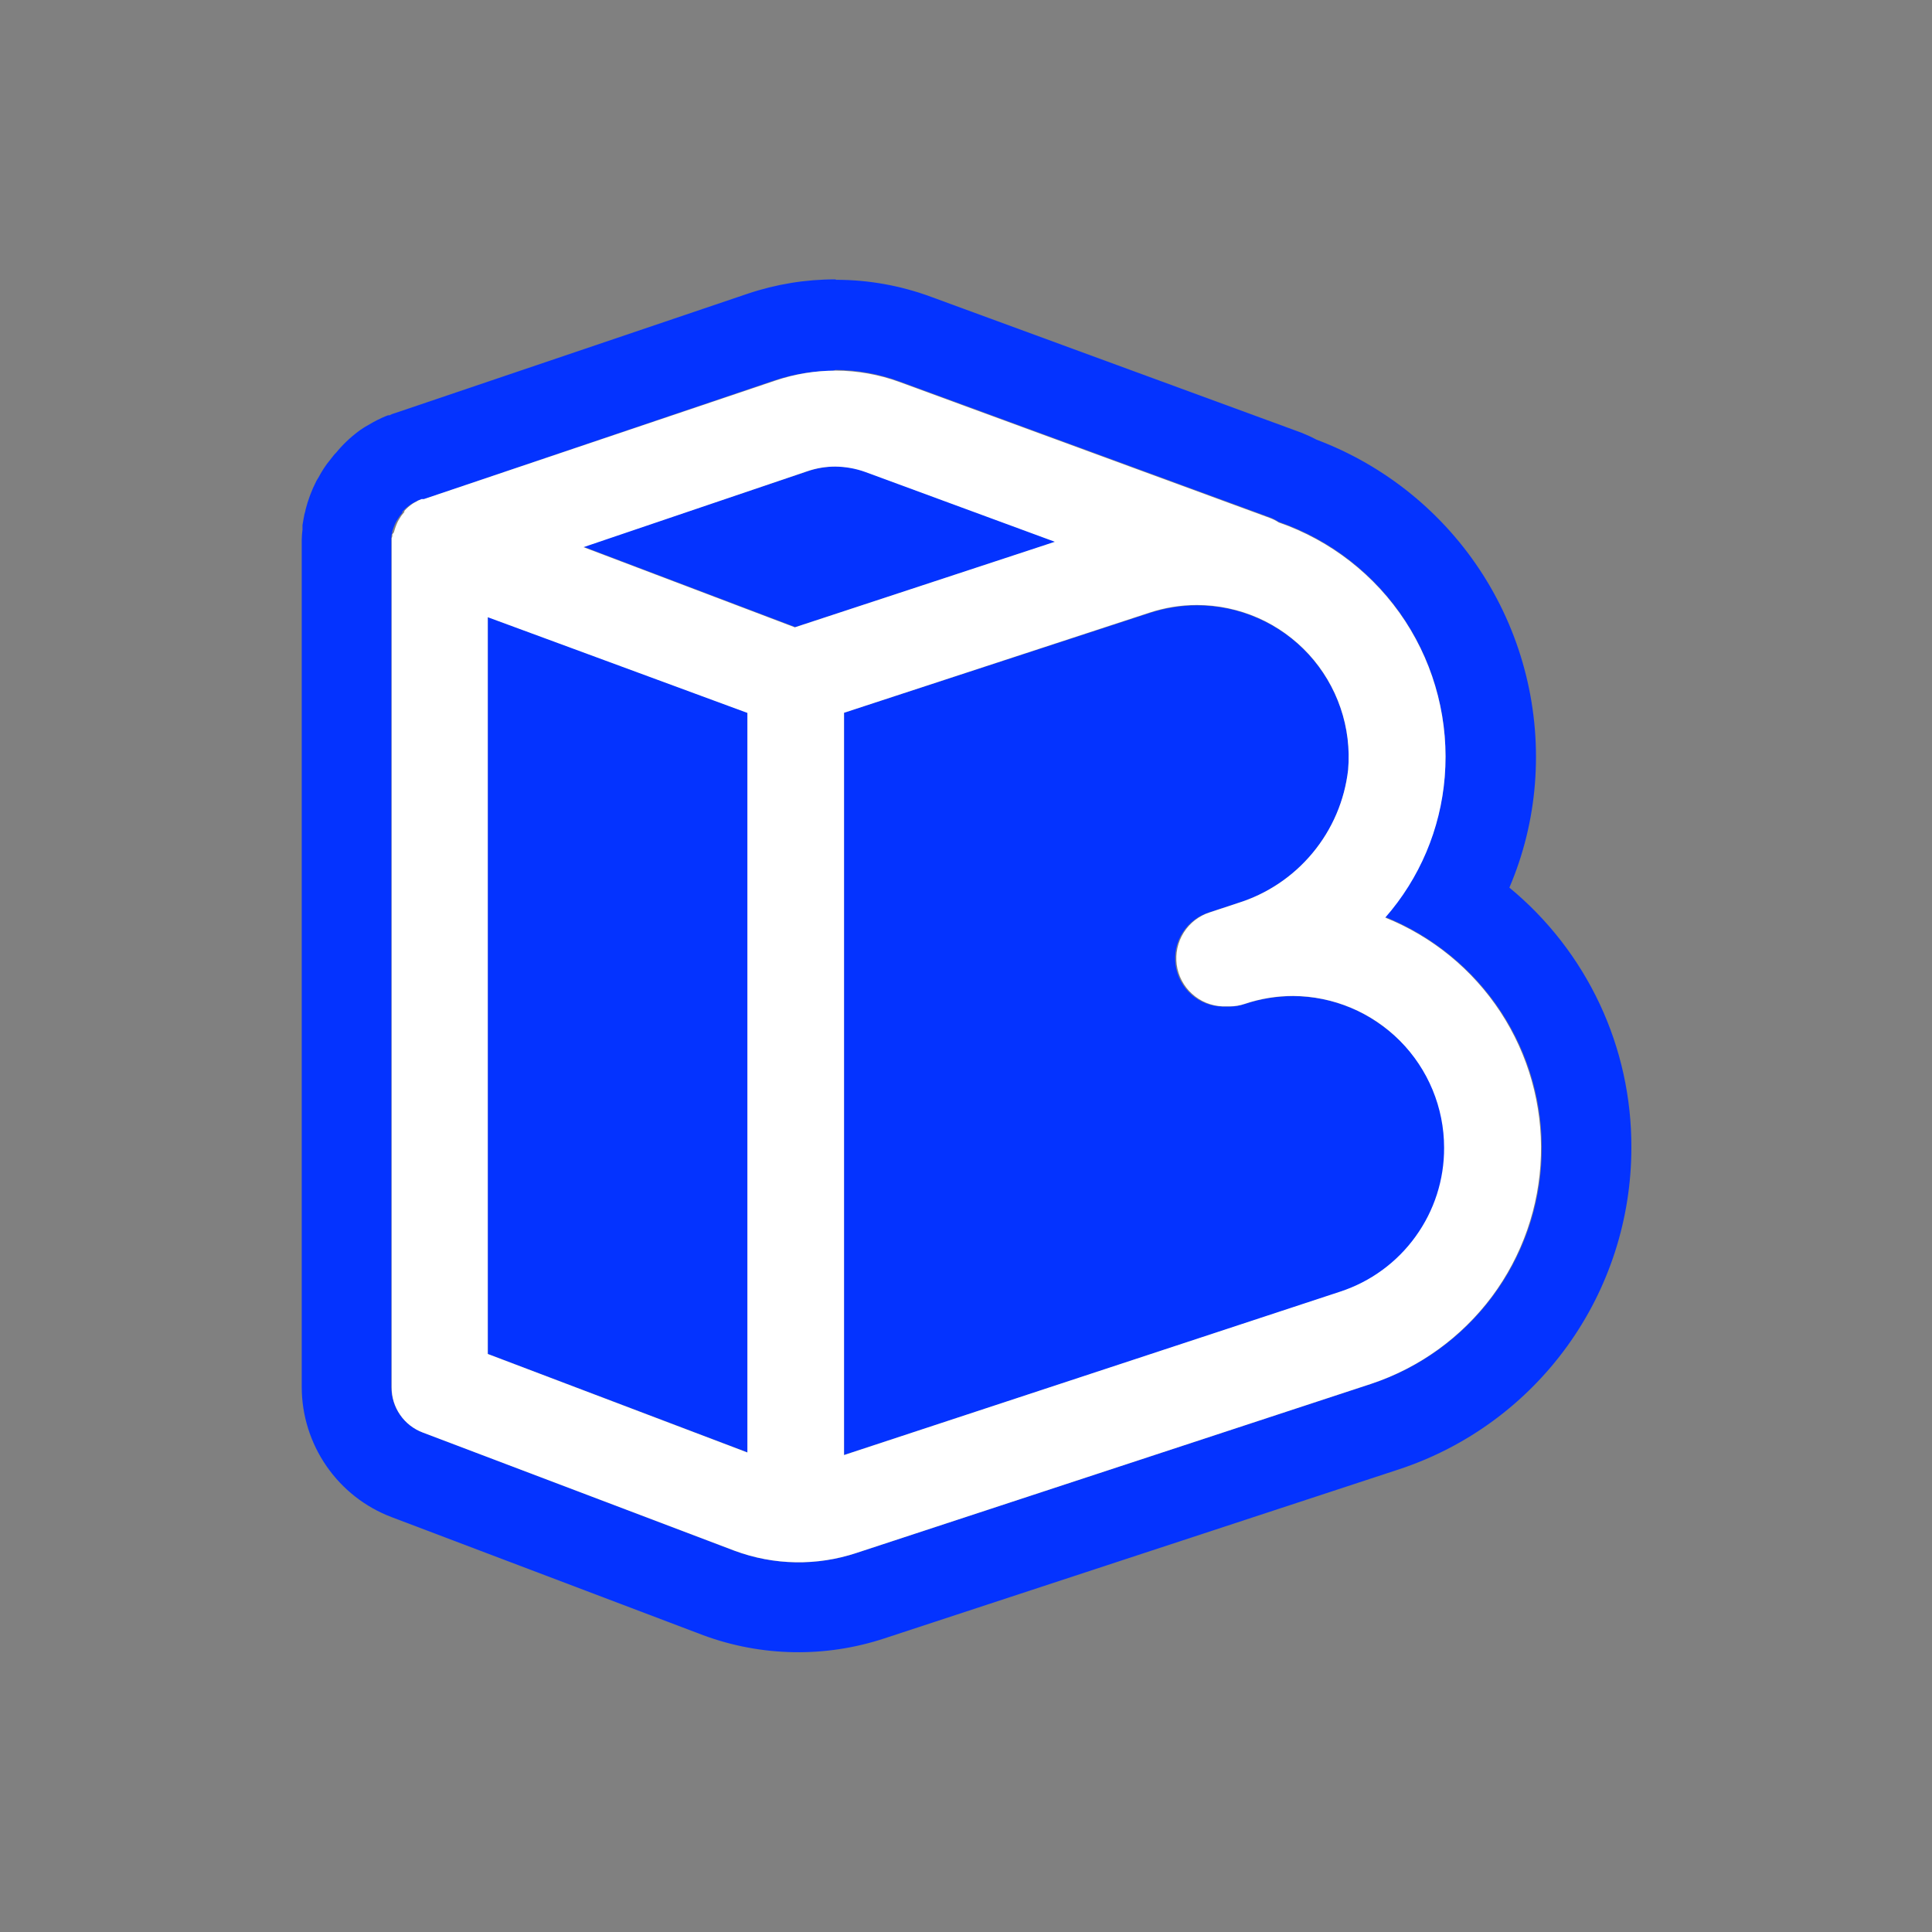 <svg width="28" height="28" viewBox="0 0 28 28" fill="none" xmlns="http://www.w3.org/2000/svg">
<rect x="0" y="0" width="28" height="28" fill="#808080" stroke="none"/>
<path d="M12.108 5.361C12.425 5.362 12.739 5.418 13.036 5.528L18.399 7.496C18.445 7.513 18.489 7.535 18.53 7.562C19.284 7.823 19.93 8.327 20.365 8.995C20.801 9.663 21.002 10.457 20.937 11.252C20.876 12.006 20.574 12.72 20.075 13.289C20.347 13.399 20.605 13.541 20.843 13.713C21.383 14.1 21.805 14.63 22.063 15.242C22.321 15.855 22.404 16.527 22.303 17.184C22.203 17.841 21.922 18.457 21.492 18.964C21.062 19.471 20.501 19.85 19.869 20.057L12.412 22.507C11.837 22.698 11.215 22.687 10.647 22.476L6.125 20.759C5.992 20.709 5.877 20.619 5.796 20.502C5.715 20.385 5.672 20.245 5.672 20.103V7.912V7.875C5.672 7.853 5.672 7.831 5.672 7.809C5.673 7.803 5.673 7.796 5.672 7.789C5.672 7.77 5.672 7.75 5.683 7.73C5.684 7.724 5.684 7.717 5.683 7.711C5.697 7.661 5.715 7.613 5.738 7.566C5.743 7.56 5.746 7.554 5.749 7.547L5.78 7.499L5.793 7.479L5.83 7.433V7.418C5.865 7.378 5.906 7.342 5.95 7.313C5.968 7.3 5.987 7.289 6.007 7.28L6.025 7.269L6.079 7.245H6.099H6.114L11.22 5.514C11.496 5.422 11.786 5.375 12.077 5.374M11.52 9.091L15.297 7.851L12.552 6.84C12.412 6.789 12.264 6.763 12.115 6.761C11.976 6.761 11.839 6.784 11.708 6.829L8.455 7.923L11.517 9.084M12.233 21.087L19.425 18.723C19.812 18.598 20.156 18.368 20.419 18.059C20.683 17.75 20.855 17.373 20.916 16.972C20.978 16.57 20.927 16.16 20.768 15.786C20.609 15.412 20.35 15.09 20.018 14.855C19.647 14.584 19.2 14.438 18.741 14.437C18.503 14.437 18.266 14.476 18.041 14.551C17.97 14.575 17.896 14.588 17.822 14.588H17.719C17.553 14.586 17.394 14.525 17.269 14.415C17.145 14.306 17.063 14.156 17.039 13.992C17.014 13.829 17.049 13.661 17.137 13.521C17.225 13.38 17.36 13.275 17.518 13.225L17.938 13.088C18.363 12.956 18.741 12.703 19.025 12.36C19.31 12.017 19.488 11.599 19.539 11.156C19.564 10.853 19.526 10.549 19.428 10.261C19.329 9.974 19.172 9.71 18.967 9.486C18.761 9.262 18.512 9.083 18.234 8.961C17.956 8.838 17.655 8.775 17.352 8.774C17.117 8.774 16.883 8.812 16.66 8.885L12.233 10.329V21.087ZM10.833 21.048V10.329L7.07 8.942V19.622L10.833 21.048ZM12.108 4.049C11.675 4.048 11.245 4.119 10.835 4.257L5.725 5.987L5.679 6.002L5.646 6.018H5.626C5.567 6.039 5.517 6.064 5.467 6.088L5.41 6.118L5.292 6.186L5.268 6.201L5.224 6.23L5.198 6.249C5.076 6.34 4.966 6.445 4.87 6.562L4.85 6.582L4.832 6.604C4.8 6.643 4.767 6.685 4.736 6.726L4.692 6.79C4.664 6.834 4.638 6.877 4.614 6.923C4.603 6.939 4.594 6.955 4.585 6.971C4.517 7.104 4.465 7.243 4.428 7.387C4.428 7.407 4.417 7.429 4.412 7.453C4.408 7.477 4.391 7.558 4.384 7.61V7.674C4.378 7.722 4.374 7.771 4.373 7.82C4.373 7.842 4.373 7.864 4.373 7.888V20.105C4.374 20.513 4.499 20.911 4.731 21.247C4.963 21.583 5.291 21.841 5.672 21.986L10.192 23.699C11.036 24.011 11.962 24.027 12.817 23.745L20.274 21.295C21.255 20.972 22.108 20.347 22.713 19.51C23.318 18.673 23.643 17.666 23.643 16.634C23.646 15.914 23.49 15.202 23.184 14.55C22.878 13.898 22.431 13.322 21.875 12.864C22.079 12.387 22.204 11.879 22.245 11.362C22.33 10.299 22.068 9.238 21.497 8.337C20.926 7.437 20.077 6.747 19.08 6.372C19.009 6.334 18.936 6.301 18.861 6.271L13.497 4.303C13.055 4.139 12.588 4.055 12.117 4.055L12.108 4.049Z" fill="#0433FF"/>
<path d="M5.687 7.74C5.687 7.76 5.687 7.78 5.676 7.799C5.677 7.806 5.677 7.812 5.676 7.819C5.676 7.841 5.676 7.863 5.676 7.885V7.911V20.106C5.675 20.249 5.718 20.388 5.799 20.505C5.88 20.623 5.995 20.712 6.129 20.762L10.648 22.475C11.216 22.686 11.838 22.697 12.413 22.506L19.87 20.056C20.57 19.823 21.181 19.381 21.622 18.79C22.062 18.198 22.31 17.486 22.332 16.749C22.355 16.012 22.15 15.286 21.747 14.669C21.343 14.052 20.76 13.574 20.076 13.299C20.575 12.73 20.877 12.016 20.938 11.262C21.003 10.467 20.802 9.673 20.367 9.005C19.931 8.337 19.285 7.833 18.532 7.572C18.491 7.545 18.447 7.523 18.401 7.506L13.037 5.537C12.74 5.428 12.426 5.372 12.109 5.371C11.818 5.372 11.528 5.419 11.252 5.511L6.144 7.233H6.129H6.109L6.054 7.257L6.037 7.268C6.017 7.277 5.998 7.288 5.98 7.3C5.935 7.33 5.895 7.365 5.86 7.405V7.421L5.822 7.467L5.809 7.486L5.779 7.535C5.776 7.542 5.772 7.548 5.768 7.554C5.745 7.601 5.727 7.649 5.713 7.699C5.712 7.707 5.709 7.715 5.704 7.722C5.7 7.729 5.694 7.735 5.687 7.74ZM17.346 8.768C17.651 8.768 17.952 8.832 18.231 8.954C18.51 9.077 18.761 9.257 18.967 9.481C19.173 9.706 19.33 9.971 19.428 10.259C19.527 10.548 19.564 10.853 19.538 11.157C19.487 11.6 19.309 12.018 19.024 12.361C18.74 12.704 18.362 12.957 17.937 13.089L17.536 13.222C17.38 13.271 17.245 13.374 17.157 13.513C17.069 13.652 17.033 13.817 17.054 13.98C17.076 14.143 17.154 14.293 17.276 14.403C17.397 14.514 17.554 14.578 17.718 14.585H17.823C17.898 14.585 17.971 14.572 18.042 14.548C18.267 14.472 18.504 14.434 18.742 14.434C19.323 14.438 19.879 14.671 20.289 15.084C20.698 15.496 20.929 16.053 20.929 16.634C20.931 17.096 20.786 17.547 20.515 17.921C20.245 18.296 19.863 18.575 19.424 18.719L12.232 21.088V10.33L16.655 8.88C16.878 8.806 17.111 8.768 17.346 8.768ZM11.698 6.83C11.829 6.785 11.966 6.762 12.105 6.762C12.254 6.764 12.402 6.79 12.542 6.841L15.288 7.852L11.519 9.092L8.456 7.93L11.698 6.83ZM7.069 8.945L10.832 10.332V21.051L7.069 19.623V8.945Z" fill="white"/>
</svg>
